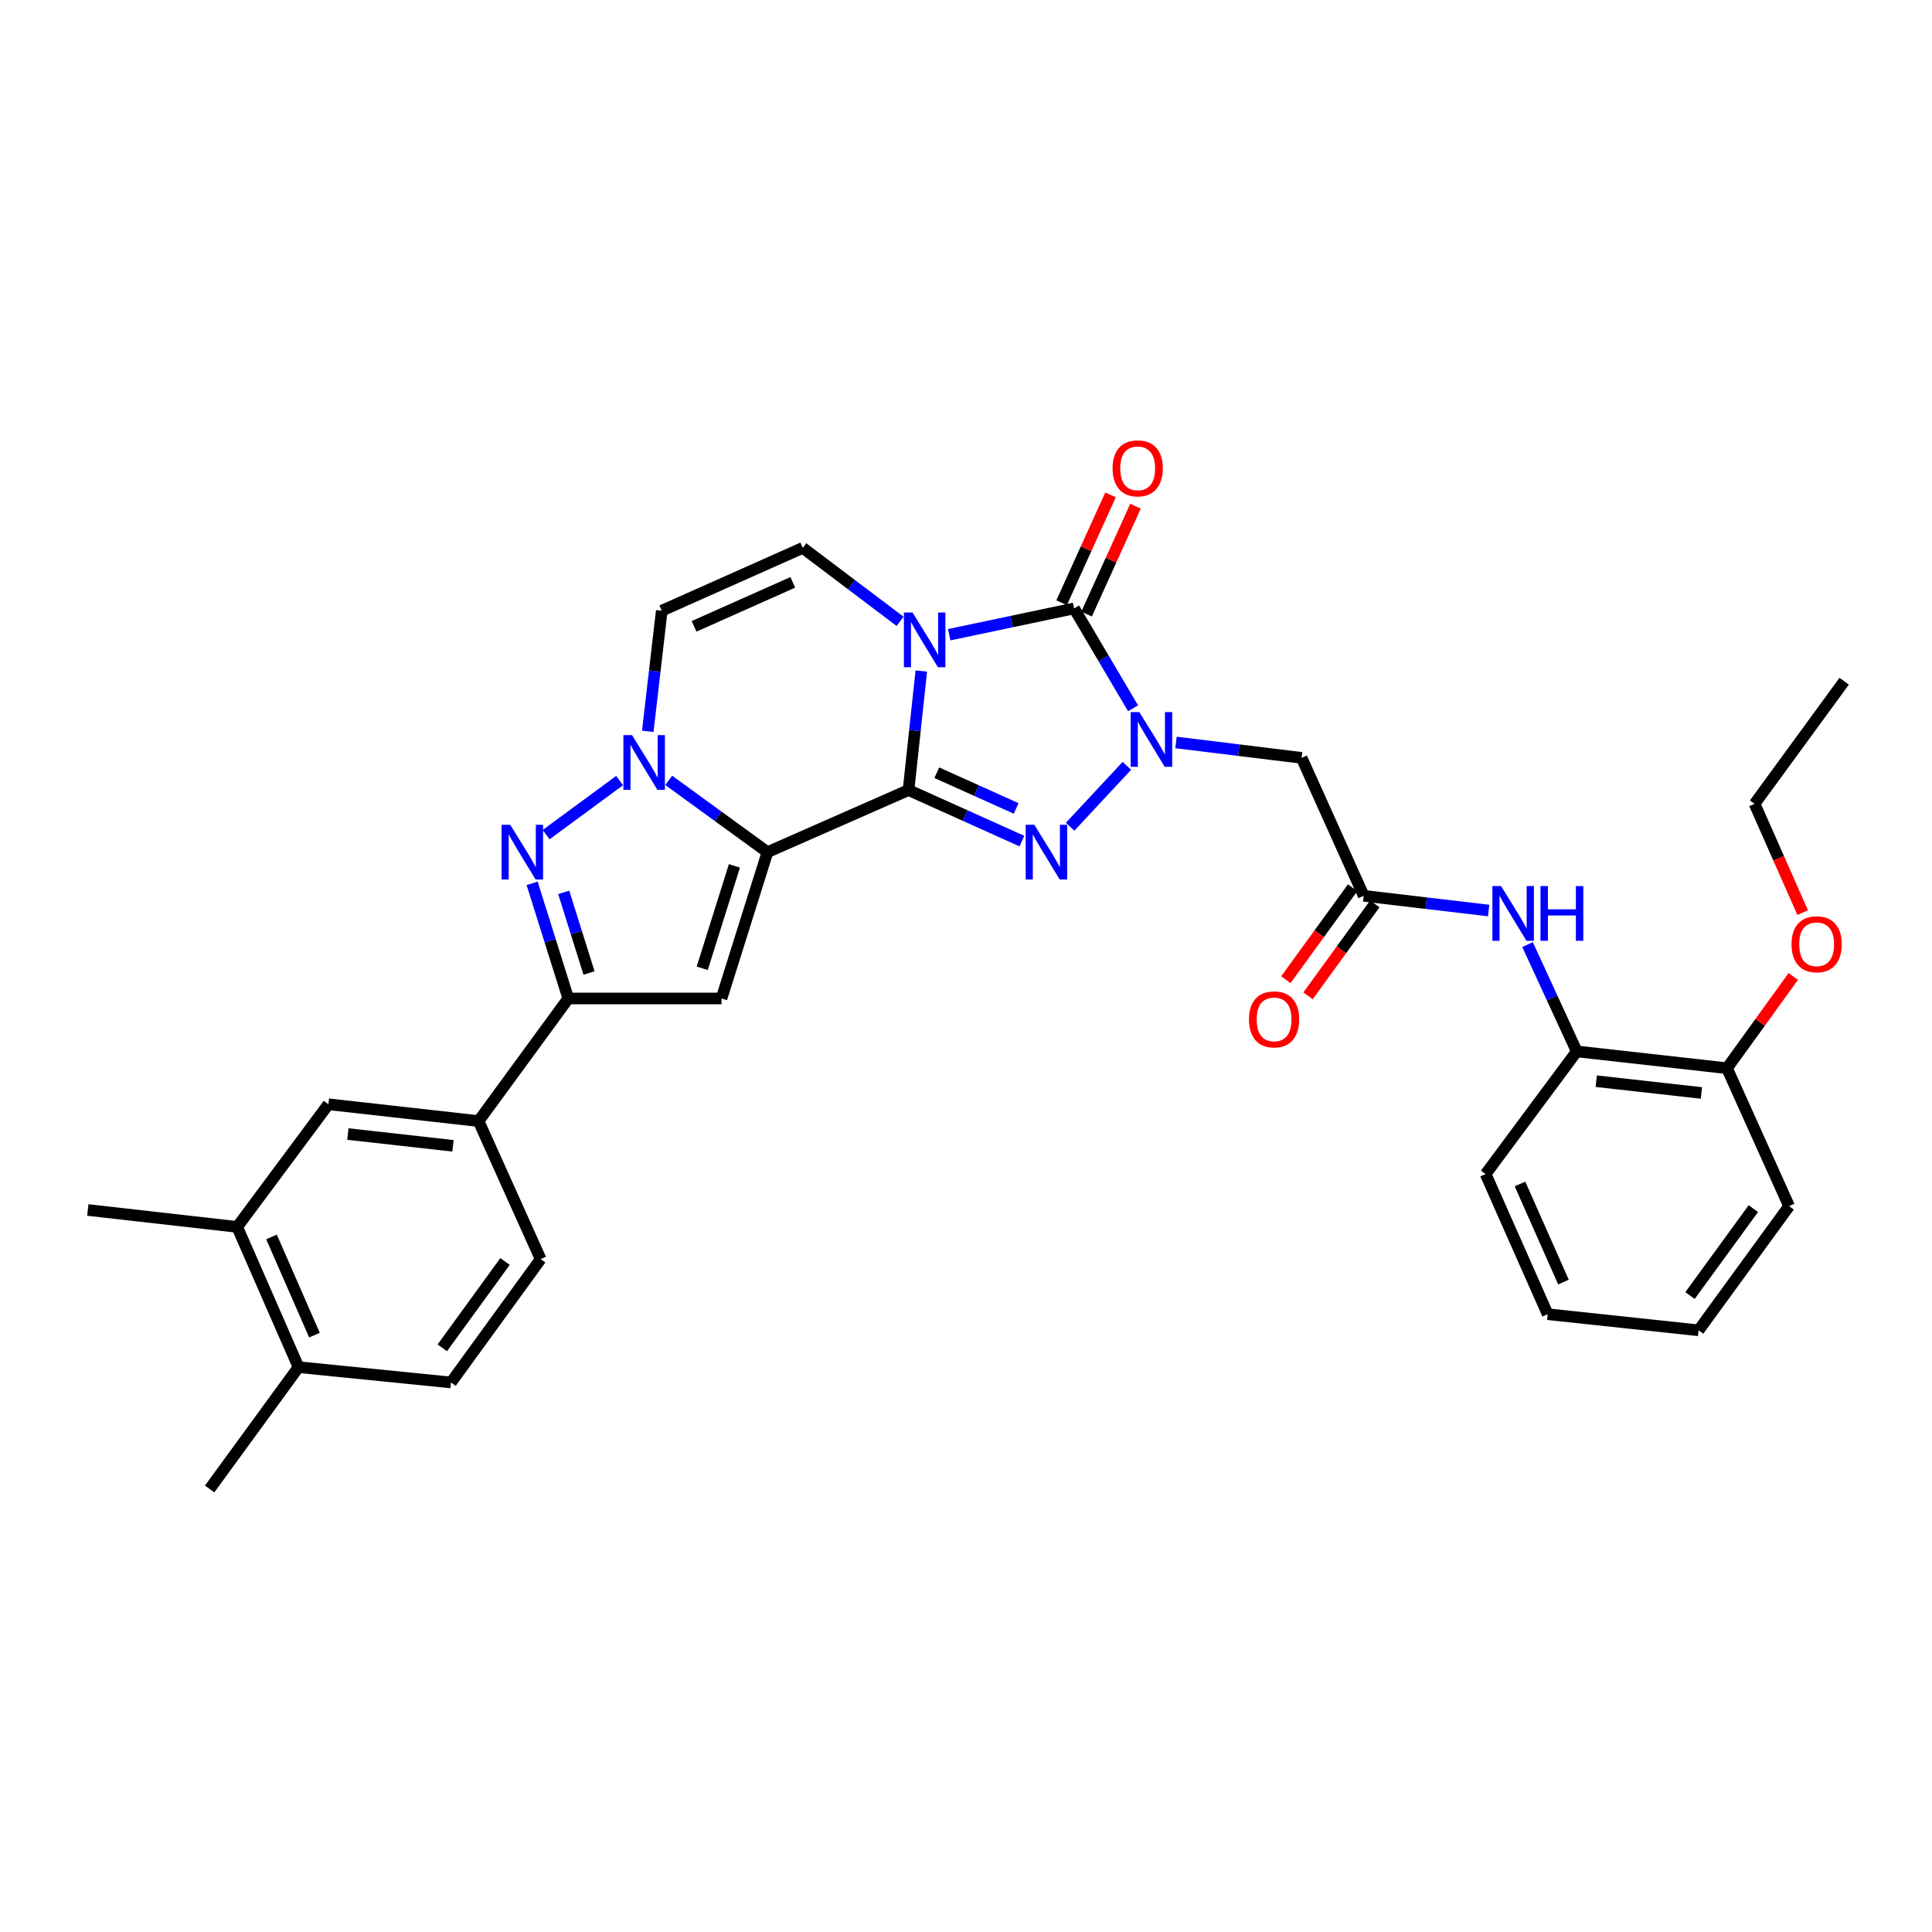 <?xml version='1.0' encoding='iso-8859-1'?>
<svg version='1.1' baseProfile='full'
              xmlns='http://www.w3.org/2000/svg'
                      xmlns:rdkit='http://www.rdkit.org/xml'
                      xmlns:xlink='http://www.w3.org/1999/xlink'
                  xml:space='preserve'
width='1000px' height='1000px' viewBox='0 0 1000 1000'>
<!-- END OF HEADER -->
<rect style='opacity:1.0;fill:#FFFFFF;stroke:none' width='1000' height='1000' x='0' y='0'> </rect>
<path class='bond-0' d='M 470.253,408.939 L 473.56,378.132' style='fill:none;fill-rule:evenodd;stroke:#000000;stroke-width:6px;stroke-linecap:butt;stroke-linejoin:miter;stroke-opacity:1' />
<path class='bond-0' d='M 473.56,378.132 L 476.867,347.326' style='fill:none;fill-rule:evenodd;stroke:#0000FF;stroke-width:6px;stroke-linecap:butt;stroke-linejoin:miter;stroke-opacity:1' />
<path class='bond-1' d='M 470.253,408.939 L 397.241,441.068' style='fill:none;fill-rule:evenodd;stroke:#000000;stroke-width:6px;stroke-linecap:butt;stroke-linejoin:miter;stroke-opacity:1' />
<path class='bond-3' d='M 470.253,408.939 L 499.594,422.146' style='fill:none;fill-rule:evenodd;stroke:#000000;stroke-width:6px;stroke-linecap:butt;stroke-linejoin:miter;stroke-opacity:1' />
<path class='bond-3' d='M 499.594,422.146 L 528.935,435.353' style='fill:none;fill-rule:evenodd;stroke:#0000FF;stroke-width:6px;stroke-linecap:butt;stroke-linejoin:miter;stroke-opacity:1' />
<path class='bond-3' d='M 484.882,399.957 L 505.42,409.202' style='fill:none;fill-rule:evenodd;stroke:#000000;stroke-width:6px;stroke-linecap:butt;stroke-linejoin:miter;stroke-opacity:1' />
<path class='bond-3' d='M 505.42,409.202 L 525.959,418.446' style='fill:none;fill-rule:evenodd;stroke:#0000FF;stroke-width:6px;stroke-linecap:butt;stroke-linejoin:miter;stroke-opacity:1' />
<path class='bond-4' d='M 491.313,328.533 L 523.633,321.726' style='fill:none;fill-rule:evenodd;stroke:#0000FF;stroke-width:6px;stroke-linecap:butt;stroke-linejoin:miter;stroke-opacity:1' />
<path class='bond-4' d='M 523.633,321.726 L 555.954,314.918' style='fill:none;fill-rule:evenodd;stroke:#000000;stroke-width:6px;stroke-linecap:butt;stroke-linejoin:miter;stroke-opacity:1' />
<path class='bond-9' d='M 465.88,321.608 L 440.701,302.593' style='fill:none;fill-rule:evenodd;stroke:#0000FF;stroke-width:6px;stroke-linecap:butt;stroke-linejoin:miter;stroke-opacity:1' />
<path class='bond-9' d='M 440.701,302.593 L 415.521,283.578' style='fill:none;fill-rule:evenodd;stroke:#000000;stroke-width:6px;stroke-linecap:butt;stroke-linejoin:miter;stroke-opacity:1' />
<path class='bond-5' d='M 397.241,441.068 L 371.681,422.491' style='fill:none;fill-rule:evenodd;stroke:#000000;stroke-width:6px;stroke-linecap:butt;stroke-linejoin:miter;stroke-opacity:1' />
<path class='bond-5' d='M 371.681,422.491 L 346.122,403.913' style='fill:none;fill-rule:evenodd;stroke:#0000FF;stroke-width:6px;stroke-linecap:butt;stroke-linejoin:miter;stroke-opacity:1' />
<path class='bond-6' d='M 397.241,441.068 L 373.448,516.809' style='fill:none;fill-rule:evenodd;stroke:#000000;stroke-width:6px;stroke-linecap:butt;stroke-linejoin:miter;stroke-opacity:1' />
<path class='bond-6' d='M 380.129,448.175 L 363.474,501.193' style='fill:none;fill-rule:evenodd;stroke:#000000;stroke-width:6px;stroke-linecap:butt;stroke-linejoin:miter;stroke-opacity:1' />
<path class='bond-2' d='M 583.259,396.403 L 553.898,427.907' style='fill:none;fill-rule:evenodd;stroke:#0000FF;stroke-width:6px;stroke-linecap:butt;stroke-linejoin:miter;stroke-opacity:1' />
<path class='bond-11' d='M 608.69,384.298 L 641.205,388.287' style='fill:none;fill-rule:evenodd;stroke:#0000FF;stroke-width:6px;stroke-linecap:butt;stroke-linejoin:miter;stroke-opacity:1' />
<path class='bond-11' d='M 641.205,388.287 L 673.72,392.275' style='fill:none;fill-rule:evenodd;stroke:#000000;stroke-width:6px;stroke-linecap:butt;stroke-linejoin:miter;stroke-opacity:1' />
<path class='bond-33' d='M 586.471,366.612 L 571.212,340.765' style='fill:none;fill-rule:evenodd;stroke:#0000FF;stroke-width:6px;stroke-linecap:butt;stroke-linejoin:miter;stroke-opacity:1' />
<path class='bond-33' d='M 571.212,340.765 L 555.954,314.918' style='fill:none;fill-rule:evenodd;stroke:#000000;stroke-width:6px;stroke-linecap:butt;stroke-linejoin:miter;stroke-opacity:1' />
<path class='bond-17' d='M 562.418,317.849 L 575.075,289.932' style='fill:none;fill-rule:evenodd;stroke:#000000;stroke-width:6px;stroke-linecap:butt;stroke-linejoin:miter;stroke-opacity:1' />
<path class='bond-17' d='M 575.075,289.932 L 587.732,262.016' style='fill:none;fill-rule:evenodd;stroke:#FF0000;stroke-width:6px;stroke-linecap:butt;stroke-linejoin:miter;stroke-opacity:1' />
<path class='bond-17' d='M 549.489,311.987 L 562.146,284.071' style='fill:none;fill-rule:evenodd;stroke:#000000;stroke-width:6px;stroke-linecap:butt;stroke-linejoin:miter;stroke-opacity:1' />
<path class='bond-17' d='M 562.146,284.071 L 574.804,256.154' style='fill:none;fill-rule:evenodd;stroke:#FF0000;stroke-width:6px;stroke-linecap:butt;stroke-linejoin:miter;stroke-opacity:1' />
<path class='bond-7' d='M 320.712,404.016 L 282.66,432.015' style='fill:none;fill-rule:evenodd;stroke:#0000FF;stroke-width:6px;stroke-linecap:butt;stroke-linejoin:miter;stroke-opacity:1' />
<path class='bond-10' d='M 335.281,378.536 L 338.903,347.322' style='fill:none;fill-rule:evenodd;stroke:#0000FF;stroke-width:6px;stroke-linecap:butt;stroke-linejoin:miter;stroke-opacity:1' />
<path class='bond-10' d='M 338.903,347.322 L 342.525,316.109' style='fill:none;fill-rule:evenodd;stroke:#000000;stroke-width:6px;stroke-linecap:butt;stroke-linejoin:miter;stroke-opacity:1' />
<path class='bond-8' d='M 373.448,516.809 L 294.143,516.809' style='fill:none;fill-rule:evenodd;stroke:#000000;stroke-width:6px;stroke-linecap:butt;stroke-linejoin:miter;stroke-opacity:1' />
<path class='bond-34' d='M 275.427,457.213 L 284.785,487.011' style='fill:none;fill-rule:evenodd;stroke:#0000FF;stroke-width:6px;stroke-linecap:butt;stroke-linejoin:miter;stroke-opacity:1' />
<path class='bond-34' d='M 284.785,487.011 L 294.143,516.809' style='fill:none;fill-rule:evenodd;stroke:#000000;stroke-width:6px;stroke-linecap:butt;stroke-linejoin:miter;stroke-opacity:1' />
<path class='bond-34' d='M 291.778,461.899 L 298.328,482.758' style='fill:none;fill-rule:evenodd;stroke:#0000FF;stroke-width:6px;stroke-linecap:butt;stroke-linejoin:miter;stroke-opacity:1' />
<path class='bond-34' d='M 298.328,482.758 L 304.879,503.616' style='fill:none;fill-rule:evenodd;stroke:#000000;stroke-width:6px;stroke-linecap:butt;stroke-linejoin:miter;stroke-opacity:1' />
<path class='bond-13' d='M 294.143,516.809 L 247.708,580.27' style='fill:none;fill-rule:evenodd;stroke:#000000;stroke-width:6px;stroke-linecap:butt;stroke-linejoin:miter;stroke-opacity:1' />
<path class='bond-35' d='M 415.521,283.578 L 342.525,316.109' style='fill:none;fill-rule:evenodd;stroke:#000000;stroke-width:6px;stroke-linecap:butt;stroke-linejoin:miter;stroke-opacity:1' />
<path class='bond-35' d='M 410.35,301.424 L 359.253,324.195' style='fill:none;fill-rule:evenodd;stroke:#000000;stroke-width:6px;stroke-linecap:butt;stroke-linejoin:miter;stroke-opacity:1' />
<path class='bond-12' d='M 673.72,392.275 L 705.857,463.67' style='fill:none;fill-rule:evenodd;stroke:#000000;stroke-width:6px;stroke-linecap:butt;stroke-linejoin:miter;stroke-opacity:1' />
<path class='bond-14' d='M 705.857,463.67 L 738.192,467.481' style='fill:none;fill-rule:evenodd;stroke:#000000;stroke-width:6px;stroke-linecap:butt;stroke-linejoin:miter;stroke-opacity:1' />
<path class='bond-14' d='M 738.192,467.481 L 770.527,471.292' style='fill:none;fill-rule:evenodd;stroke:#0000FF;stroke-width:6px;stroke-linecap:butt;stroke-linejoin:miter;stroke-opacity:1' />
<path class='bond-20' d='M 700.115,459.499 L 682.834,483.292' style='fill:none;fill-rule:evenodd;stroke:#000000;stroke-width:6px;stroke-linecap:butt;stroke-linejoin:miter;stroke-opacity:1' />
<path class='bond-20' d='M 682.834,483.292 L 665.553,507.085' style='fill:none;fill-rule:evenodd;stroke:#FF0000;stroke-width:6px;stroke-linecap:butt;stroke-linejoin:miter;stroke-opacity:1' />
<path class='bond-20' d='M 711.6,467.841 L 694.32,491.634' style='fill:none;fill-rule:evenodd;stroke:#000000;stroke-width:6px;stroke-linecap:butt;stroke-linejoin:miter;stroke-opacity:1' />
<path class='bond-20' d='M 694.32,491.634 L 677.039,515.427' style='fill:none;fill-rule:evenodd;stroke:#FF0000;stroke-width:6px;stroke-linecap:butt;stroke-linejoin:miter;stroke-opacity:1' />
<path class='bond-15' d='M 247.708,580.27 L 169.98,571.564' style='fill:none;fill-rule:evenodd;stroke:#000000;stroke-width:6px;stroke-linecap:butt;stroke-linejoin:miter;stroke-opacity:1' />
<path class='bond-15' d='M 234.468,593.071 L 180.059,586.977' style='fill:none;fill-rule:evenodd;stroke:#000000;stroke-width:6px;stroke-linecap:butt;stroke-linejoin:miter;stroke-opacity:1' />
<path class='bond-21' d='M 247.708,580.27 L 279.845,651.713' style='fill:none;fill-rule:evenodd;stroke:#000000;stroke-width:6px;stroke-linecap:butt;stroke-linejoin:miter;stroke-opacity:1' />
<path class='bond-16' d='M 790.645,488.913 L 803.385,516.559' style='fill:none;fill-rule:evenodd;stroke:#0000FF;stroke-width:6px;stroke-linecap:butt;stroke-linejoin:miter;stroke-opacity:1' />
<path class='bond-16' d='M 803.385,516.559 L 816.124,544.206' style='fill:none;fill-rule:evenodd;stroke:#000000;stroke-width:6px;stroke-linecap:butt;stroke-linejoin:miter;stroke-opacity:1' />
<path class='bond-18' d='M 169.98,571.564 L 122.764,635.049' style='fill:none;fill-rule:evenodd;stroke:#000000;stroke-width:6px;stroke-linecap:butt;stroke-linejoin:miter;stroke-opacity:1' />
<path class='bond-22' d='M 816.124,544.206 L 893.892,552.912' style='fill:none;fill-rule:evenodd;stroke:#000000;stroke-width:6px;stroke-linecap:butt;stroke-linejoin:miter;stroke-opacity:1' />
<path class='bond-22' d='M 826.21,559.619 L 880.647,565.714' style='fill:none;fill-rule:evenodd;stroke:#000000;stroke-width:6px;stroke-linecap:butt;stroke-linejoin:miter;stroke-opacity:1' />
<path class='bond-26' d='M 816.124,544.206 L 768.948,607.691' style='fill:none;fill-rule:evenodd;stroke:#000000;stroke-width:6px;stroke-linecap:butt;stroke-linejoin:miter;stroke-opacity:1' />
<path class='bond-25' d='M 122.764,635.049 L 45.455,626.295' style='fill:none;fill-rule:evenodd;stroke:#000000;stroke-width:6px;stroke-linecap:butt;stroke-linejoin:miter;stroke-opacity:1' />
<path class='bond-36' d='M 122.764,635.049 L 154.515,707.635' style='fill:none;fill-rule:evenodd;stroke:#000000;stroke-width:6px;stroke-linecap:butt;stroke-linejoin:miter;stroke-opacity:1' />
<path class='bond-36' d='M 140.533,640.248 L 162.758,691.058' style='fill:none;fill-rule:evenodd;stroke:#000000;stroke-width:6px;stroke-linecap:butt;stroke-linejoin:miter;stroke-opacity:1' />
<path class='bond-19' d='M 154.515,707.635 L 233.449,715.56' style='fill:none;fill-rule:evenodd;stroke:#000000;stroke-width:6px;stroke-linecap:butt;stroke-linejoin:miter;stroke-opacity:1' />
<path class='bond-27' d='M 154.515,707.635 L 108.506,770.686' style='fill:none;fill-rule:evenodd;stroke:#000000;stroke-width:6px;stroke-linecap:butt;stroke-linejoin:miter;stroke-opacity:1' />
<path class='bond-23' d='M 279.845,651.713 L 233.449,715.56' style='fill:none;fill-rule:evenodd;stroke:#000000;stroke-width:6px;stroke-linecap:butt;stroke-linejoin:miter;stroke-opacity:1' />
<path class='bond-23' d='M 261.402,652.945 L 228.925,697.639' style='fill:none;fill-rule:evenodd;stroke:#000000;stroke-width:6px;stroke-linecap:butt;stroke-linejoin:miter;stroke-opacity:1' />
<path class='bond-24' d='M 893.892,552.912 L 911.044,529.162' style='fill:none;fill-rule:evenodd;stroke:#000000;stroke-width:6px;stroke-linecap:butt;stroke-linejoin:miter;stroke-opacity:1' />
<path class='bond-24' d='M 911.044,529.162 L 928.197,505.411' style='fill:none;fill-rule:evenodd;stroke:#FF0000;stroke-width:6px;stroke-linecap:butt;stroke-linejoin:miter;stroke-opacity:1' />
<path class='bond-28' d='M 893.892,552.912 L 926.028,624.307' style='fill:none;fill-rule:evenodd;stroke:#000000;stroke-width:6px;stroke-linecap:butt;stroke-linejoin:miter;stroke-opacity:1' />
<path class='bond-29' d='M 933.071,472.365 L 920.615,444.217' style='fill:none;fill-rule:evenodd;stroke:#FF0000;stroke-width:6px;stroke-linecap:butt;stroke-linejoin:miter;stroke-opacity:1' />
<path class='bond-29' d='M 920.615,444.217 L 908.158,416.068' style='fill:none;fill-rule:evenodd;stroke:#000000;stroke-width:6px;stroke-linecap:butt;stroke-linejoin:miter;stroke-opacity:1' />
<path class='bond-31' d='M 768.948,607.691 L 801.085,680.23' style='fill:none;fill-rule:evenodd;stroke:#000000;stroke-width:6px;stroke-linecap:butt;stroke-linejoin:miter;stroke-opacity:1' />
<path class='bond-31' d='M 786.747,612.822 L 809.243,663.599' style='fill:none;fill-rule:evenodd;stroke:#000000;stroke-width:6px;stroke-linecap:butt;stroke-linejoin:miter;stroke-opacity:1' />
<path class='bond-37' d='M 926.028,624.307 L 879.191,688.573' style='fill:none;fill-rule:evenodd;stroke:#000000;stroke-width:6px;stroke-linecap:butt;stroke-linejoin:miter;stroke-opacity:1' />
<path class='bond-37' d='M 907.531,625.587 L 874.745,670.573' style='fill:none;fill-rule:evenodd;stroke:#000000;stroke-width:6px;stroke-linecap:butt;stroke-linejoin:miter;stroke-opacity:1' />
<path class='bond-30' d='M 908.158,416.068 L 954.545,352.599' style='fill:none;fill-rule:evenodd;stroke:#000000;stroke-width:6px;stroke-linecap:butt;stroke-linejoin:miter;stroke-opacity:1' />
<path class='bond-32' d='M 801.085,680.23 L 879.191,688.573' style='fill:none;fill-rule:evenodd;stroke:#000000;stroke-width:6px;stroke-linecap:butt;stroke-linejoin:miter;stroke-opacity:1' />
<path  class='atom-1' d='M 472.336 317.051
L 481.616 332.051
Q 482.536 333.531, 484.016 336.211
Q 485.496 338.891, 485.576 339.051
L 485.576 317.051
L 489.336 317.051
L 489.336 345.371
L 485.456 345.371
L 475.496 328.971
Q 474.336 327.051, 473.096 324.851
Q 471.896 322.651, 471.536 321.971
L 471.536 345.371
L 467.856 345.371
L 467.856 317.051
L 472.336 317.051
' fill='#0000FF'/>
<path  class='atom-3' d='M 589.733 368.581
L 599.013 383.581
Q 599.933 385.061, 601.413 387.741
Q 602.893 390.421, 602.973 390.581
L 602.973 368.581
L 606.733 368.581
L 606.733 396.901
L 602.853 396.901
L 592.893 380.501
Q 591.733 378.581, 590.493 376.381
Q 589.293 374.181, 588.933 373.501
L 588.933 396.901
L 585.253 396.901
L 585.253 368.581
L 589.733 368.581
' fill='#0000FF'/>
<path  class='atom-4' d='M 535.372 426.908
L 544.652 441.908
Q 545.572 443.388, 547.052 446.068
Q 548.532 448.748, 548.612 448.908
L 548.612 426.908
L 552.372 426.908
L 552.372 455.228
L 548.492 455.228
L 538.532 438.828
Q 537.372 436.908, 536.132 434.708
Q 534.932 432.508, 534.572 431.828
L 534.572 455.228
L 530.892 455.228
L 530.892 426.908
L 535.372 426.908
' fill='#0000FF'/>
<path  class='atom-6' d='M 327.149 380.513
L 336.429 395.513
Q 337.349 396.993, 338.829 399.673
Q 340.309 402.353, 340.389 402.513
L 340.389 380.513
L 344.149 380.513
L 344.149 408.833
L 340.269 408.833
L 330.309 392.433
Q 329.149 390.513, 327.909 388.313
Q 326.709 386.113, 326.349 385.433
L 326.349 408.833
L 322.669 408.833
L 322.669 380.513
L 327.149 380.513
' fill='#0000FF'/>
<path  class='atom-8' d='M 264.097 426.908
L 273.377 441.908
Q 274.297 443.388, 275.777 446.068
Q 277.257 448.748, 277.337 448.908
L 277.337 426.908
L 281.097 426.908
L 281.097 455.228
L 277.217 455.228
L 267.257 438.828
Q 266.097 436.908, 264.857 434.708
Q 263.657 432.508, 263.297 431.828
L 263.297 455.228
L 259.617 455.228
L 259.617 426.908
L 264.097 426.908
' fill='#0000FF'/>
<path  class='atom-15' d='M 776.955 458.627
L 786.235 473.627
Q 787.155 475.107, 788.635 477.787
Q 790.115 480.467, 790.195 480.627
L 790.195 458.627
L 793.955 458.627
L 793.955 486.947
L 790.075 486.947
L 780.115 470.547
Q 778.955 468.627, 777.715 466.427
Q 776.515 464.227, 776.155 463.547
L 776.155 486.947
L 772.475 486.947
L 772.475 458.627
L 776.955 458.627
' fill='#0000FF'/>
<path  class='atom-15' d='M 797.355 458.627
L 801.195 458.627
L 801.195 470.667
L 815.675 470.667
L 815.675 458.627
L 819.515 458.627
L 819.515 486.947
L 815.675 486.947
L 815.675 473.867
L 801.195 473.867
L 801.195 486.947
L 797.355 486.947
L 797.355 458.627
' fill='#0000FF'/>
<path  class='atom-18' d='M 575.863 242.412
Q 575.863 235.612, 579.223 231.812
Q 582.583 228.012, 588.863 228.012
Q 595.143 228.012, 598.503 231.812
Q 601.863 235.612, 601.863 242.412
Q 601.863 249.292, 598.463 253.212
Q 595.063 257.092, 588.863 257.092
Q 582.623 257.092, 579.223 253.212
Q 575.863 249.332, 575.863 242.412
M 588.863 253.892
Q 593.183 253.892, 595.503 251.012
Q 597.863 248.092, 597.863 242.412
Q 597.863 236.852, 595.503 234.052
Q 593.183 231.212, 588.863 231.212
Q 584.543 231.212, 582.183 234.012
Q 579.863 236.812, 579.863 242.412
Q 579.863 248.132, 582.183 251.012
Q 584.543 253.892, 588.863 253.892
' fill='#FF0000'/>
<path  class='atom-21' d='M 646.462 527.63
Q 646.462 520.83, 649.822 517.03
Q 653.182 513.23, 659.462 513.23
Q 665.742 513.23, 669.102 517.03
Q 672.462 520.83, 672.462 527.63
Q 672.462 534.51, 669.062 538.43
Q 665.662 542.31, 659.462 542.31
Q 653.222 542.31, 649.822 538.43
Q 646.462 534.55, 646.462 527.63
M 659.462 539.11
Q 663.782 539.11, 666.102 536.23
Q 668.462 533.31, 668.462 527.63
Q 668.462 522.07, 666.102 519.27
Q 663.782 516.43, 659.462 516.43
Q 655.142 516.43, 652.782 519.23
Q 650.462 522.03, 650.462 527.63
Q 650.462 533.35, 652.782 536.23
Q 655.142 539.11, 659.462 539.11
' fill='#FF0000'/>
<path  class='atom-25' d='M 927.287 488.75
Q 927.287 481.95, 930.647 478.15
Q 934.007 474.35, 940.287 474.35
Q 946.567 474.35, 949.927 478.15
Q 953.287 481.95, 953.287 488.75
Q 953.287 495.63, 949.887 499.55
Q 946.487 503.43, 940.287 503.43
Q 934.047 503.43, 930.647 499.55
Q 927.287 495.67, 927.287 488.75
M 940.287 500.23
Q 944.607 500.23, 946.927 497.35
Q 949.287 494.43, 949.287 488.75
Q 949.287 483.19, 946.927 480.39
Q 944.607 477.55, 940.287 477.55
Q 935.967 477.55, 933.607 480.35
Q 931.287 483.15, 931.287 488.75
Q 931.287 494.47, 933.607 497.35
Q 935.967 500.23, 940.287 500.23
' fill='#FF0000'/>
</svg>
